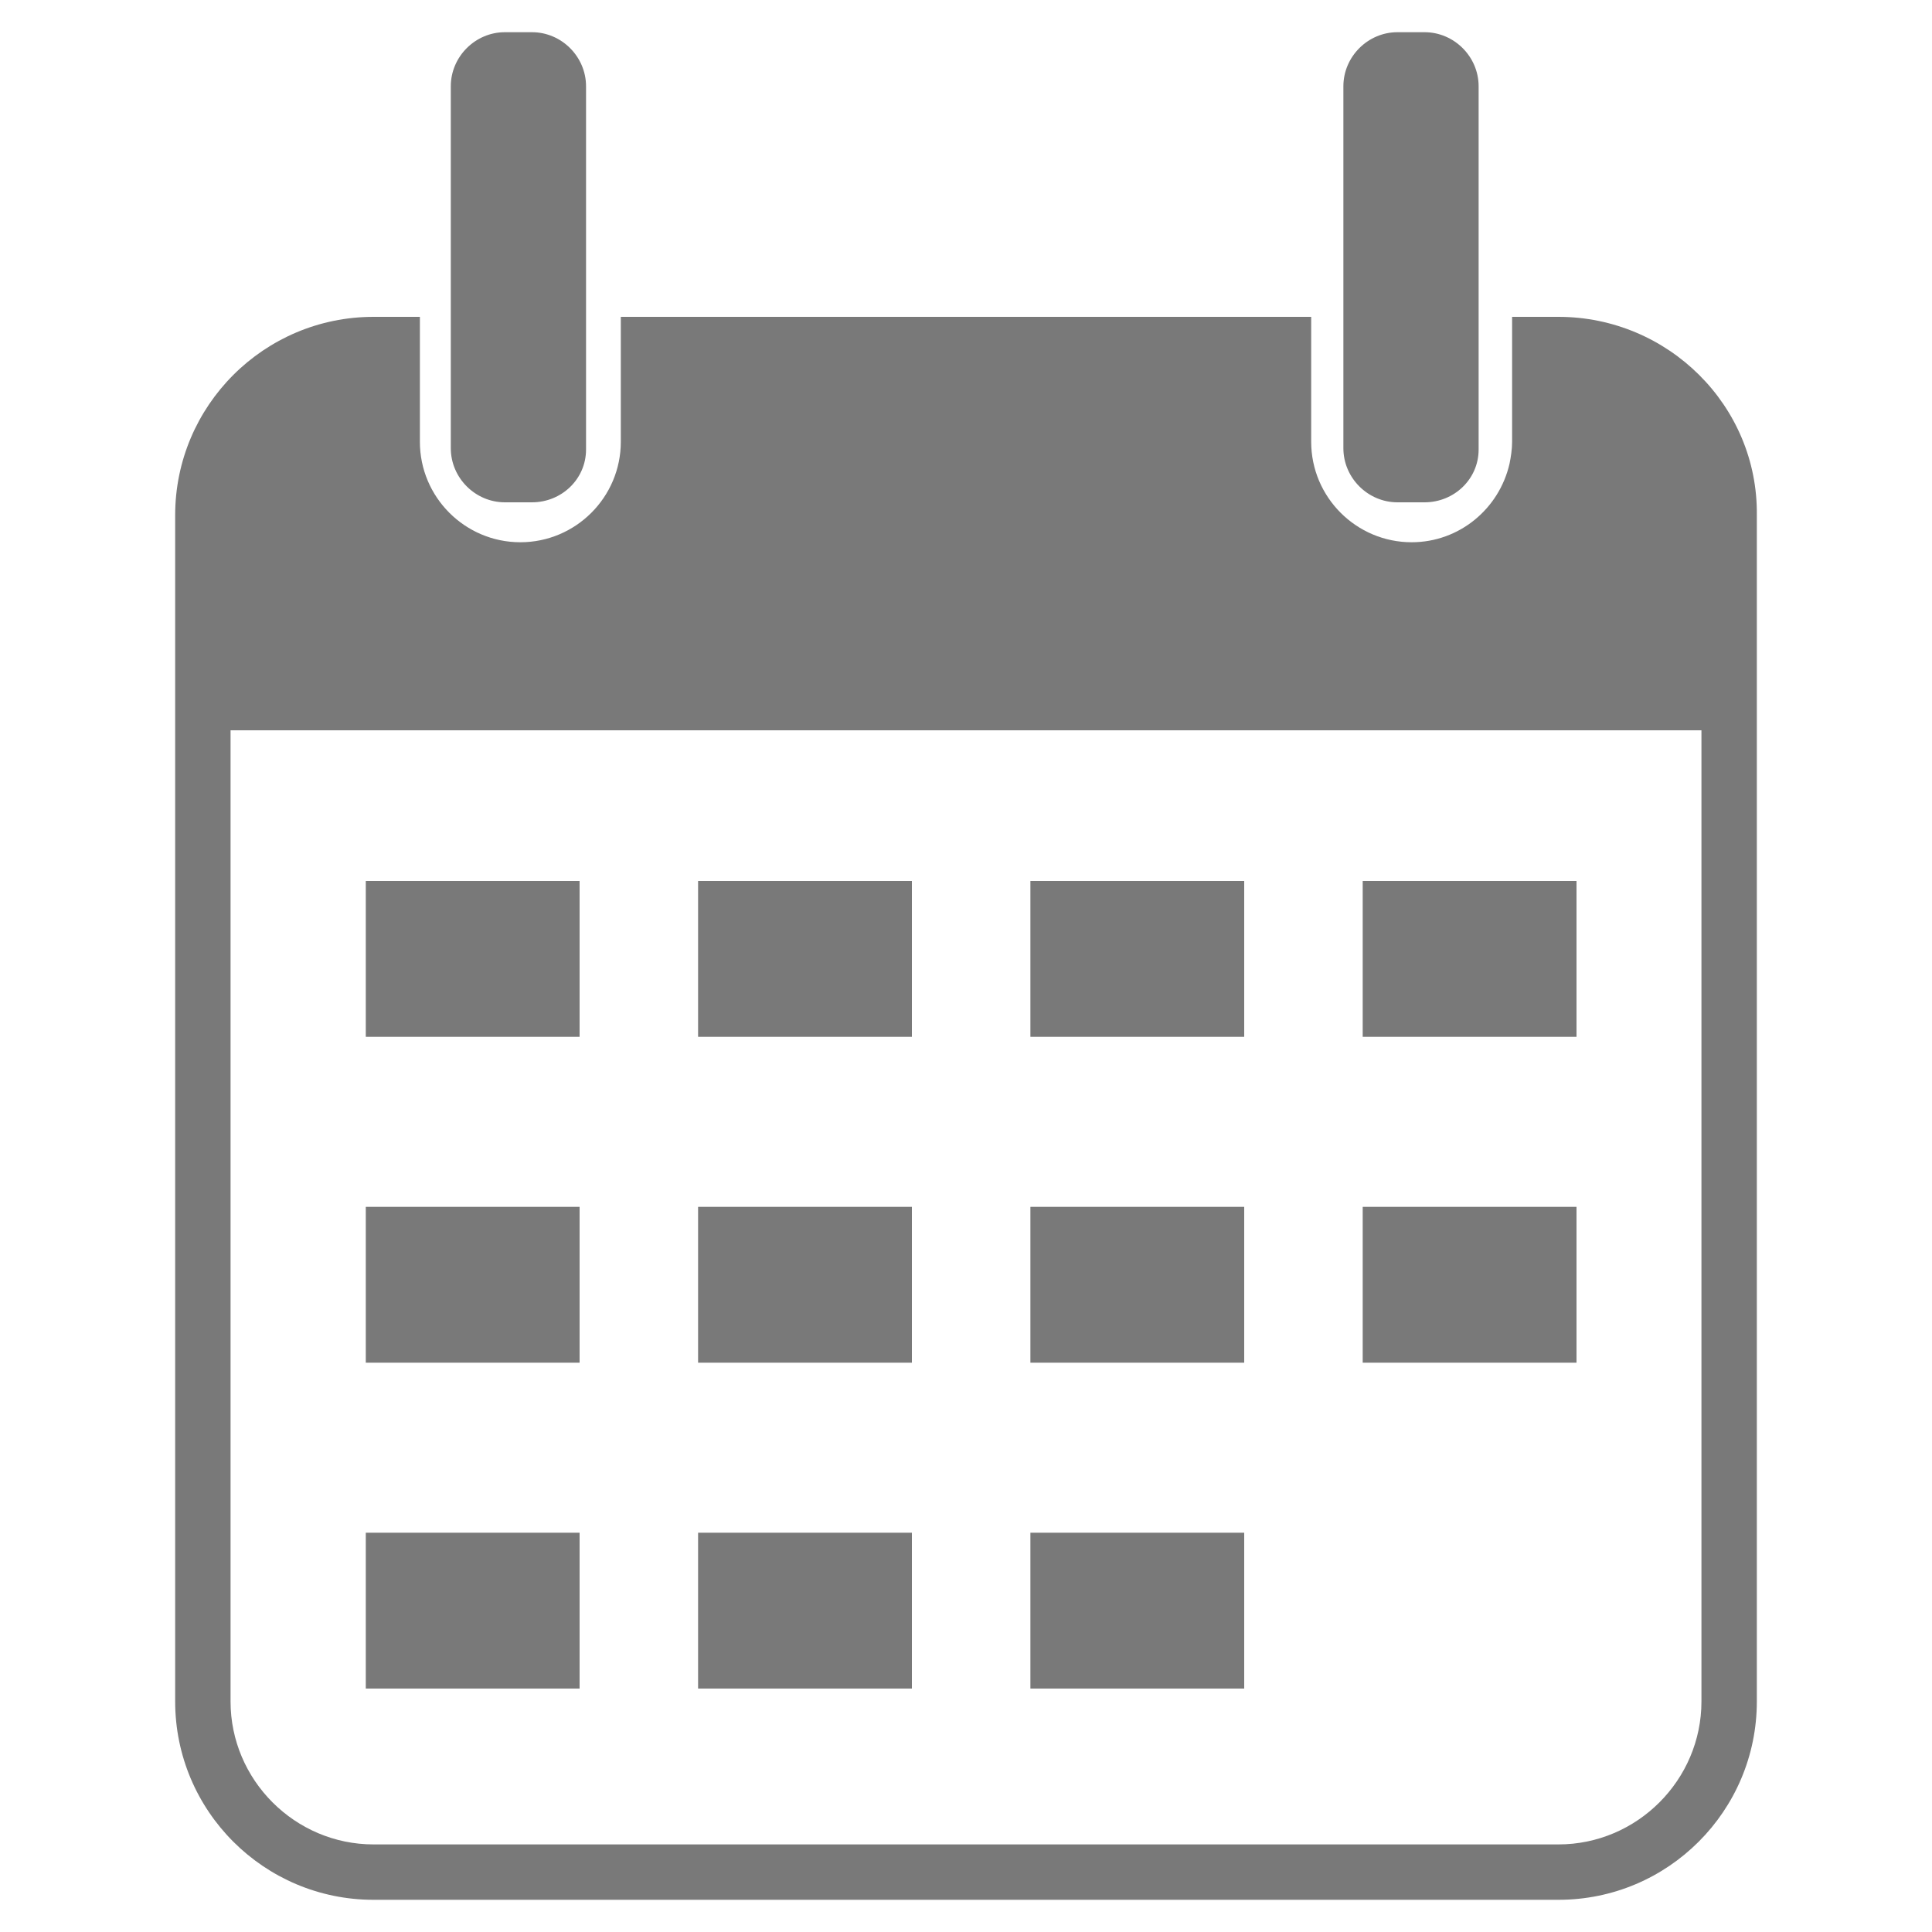 <?xml version="1.0" encoding="utf-8"?>
<!-- Generator: Adobe Illustrator 23.0.2, SVG Export Plug-In . SVG Version: 6.00 Build 0)  -->
<svg version="1.1" id="Calque_1" xmlns="http://www.w3.org/2000/svg" xmlns:xlink="http://www.w3.org/1999/xlink" x="0px" y="0px"
	 viewBox="0 0 150 150" style="enable-background:new 0 0 150 150;" xml:space="preserve">
<style type="text/css">
	.st0{fill:#797979;}
</style>
<g>
	<g>
		<path class="st0" d="M121,24.6h-3.6v0.3v9.4c0,0.6-0.1,1.2-0.2,1.7c-0.8,3.5-3.9,6.1-7.6,6.1c-4.3,0-7.8-3.5-7.8-7.8v-9.7H48.2
			v9.7c0,4.3-3.5,7.8-7.8,7.8c-4.3,0-7.8-3.5-7.8-7.8v-9.7H29c-8.5,0-15.4,6.9-15.4,15.4v92.1c0,8.5,6.9,15.4,15.4,15.4H121
			c8.5,0,15.4-6.9,15.4-15.4V40C136.5,31.5,129.5,24.6,121,24.6z M132.1,132.1c0,6.1-5,11.1-11.1,11.1H29c-6.1,0-11.1-5-11.1-11.1
			V56.7h114.2V132.1z"/>
	</g>
	<path class="st0" d="M110.6,39h-2.1c-2.3,0-4.2-1.9-4.2-4.2V6.7c0-2.3,1.9-4.2,4.2-4.2h2.1c2.3,0,4.2,1.9,4.2,4.2v28.2
		C114.8,37.2,112.9,39,110.6,39z"/>
	<path class="st0" d="M41.3,39h-2.1c-2.3,0-4.2-1.9-4.2-4.2V6.7c0-2.3,1.9-4.2,4.2-4.2h2.1c2.3,0,4.2,1.9,4.2,4.2v28.2
		C45.5,37.2,43.6,39,41.3,39z"/>
	<g>
		<rect x="28.4" y="68.4" class="st0" width="16.6" height="12.1"/>
		<rect x="54.2" y="68.4" class="st0" width="16.6" height="12.1"/>
		<rect x="80" y="68.4" class="st0" width="16.6" height="12.1"/>
		<rect x="105.8" y="68.4" class="st0" width="16.6" height="12.1"/>
	</g>
	<g>
		<rect x="28.4" y="93.7" class="st0" width="16.6" height="12.1"/>
		<rect x="54.2" y="93.7" class="st0" width="16.6" height="12.1"/>
		<rect x="80" y="93.7" class="st0" width="16.6" height="12.1"/>
		<rect x="105.8" y="93.7" class="st0" width="16.6" height="12.1"/>
	</g>
	<g>
		<rect x="28.4" y="119" class="st0" width="16.6" height="12.1"/>
		<rect x="54.2" y="119" class="st0" width="16.6" height="12.1"/>
		<rect x="80" y="119" class="st0" width="16.6" height="12.1"/>
	</g>
</g>
</svg>
